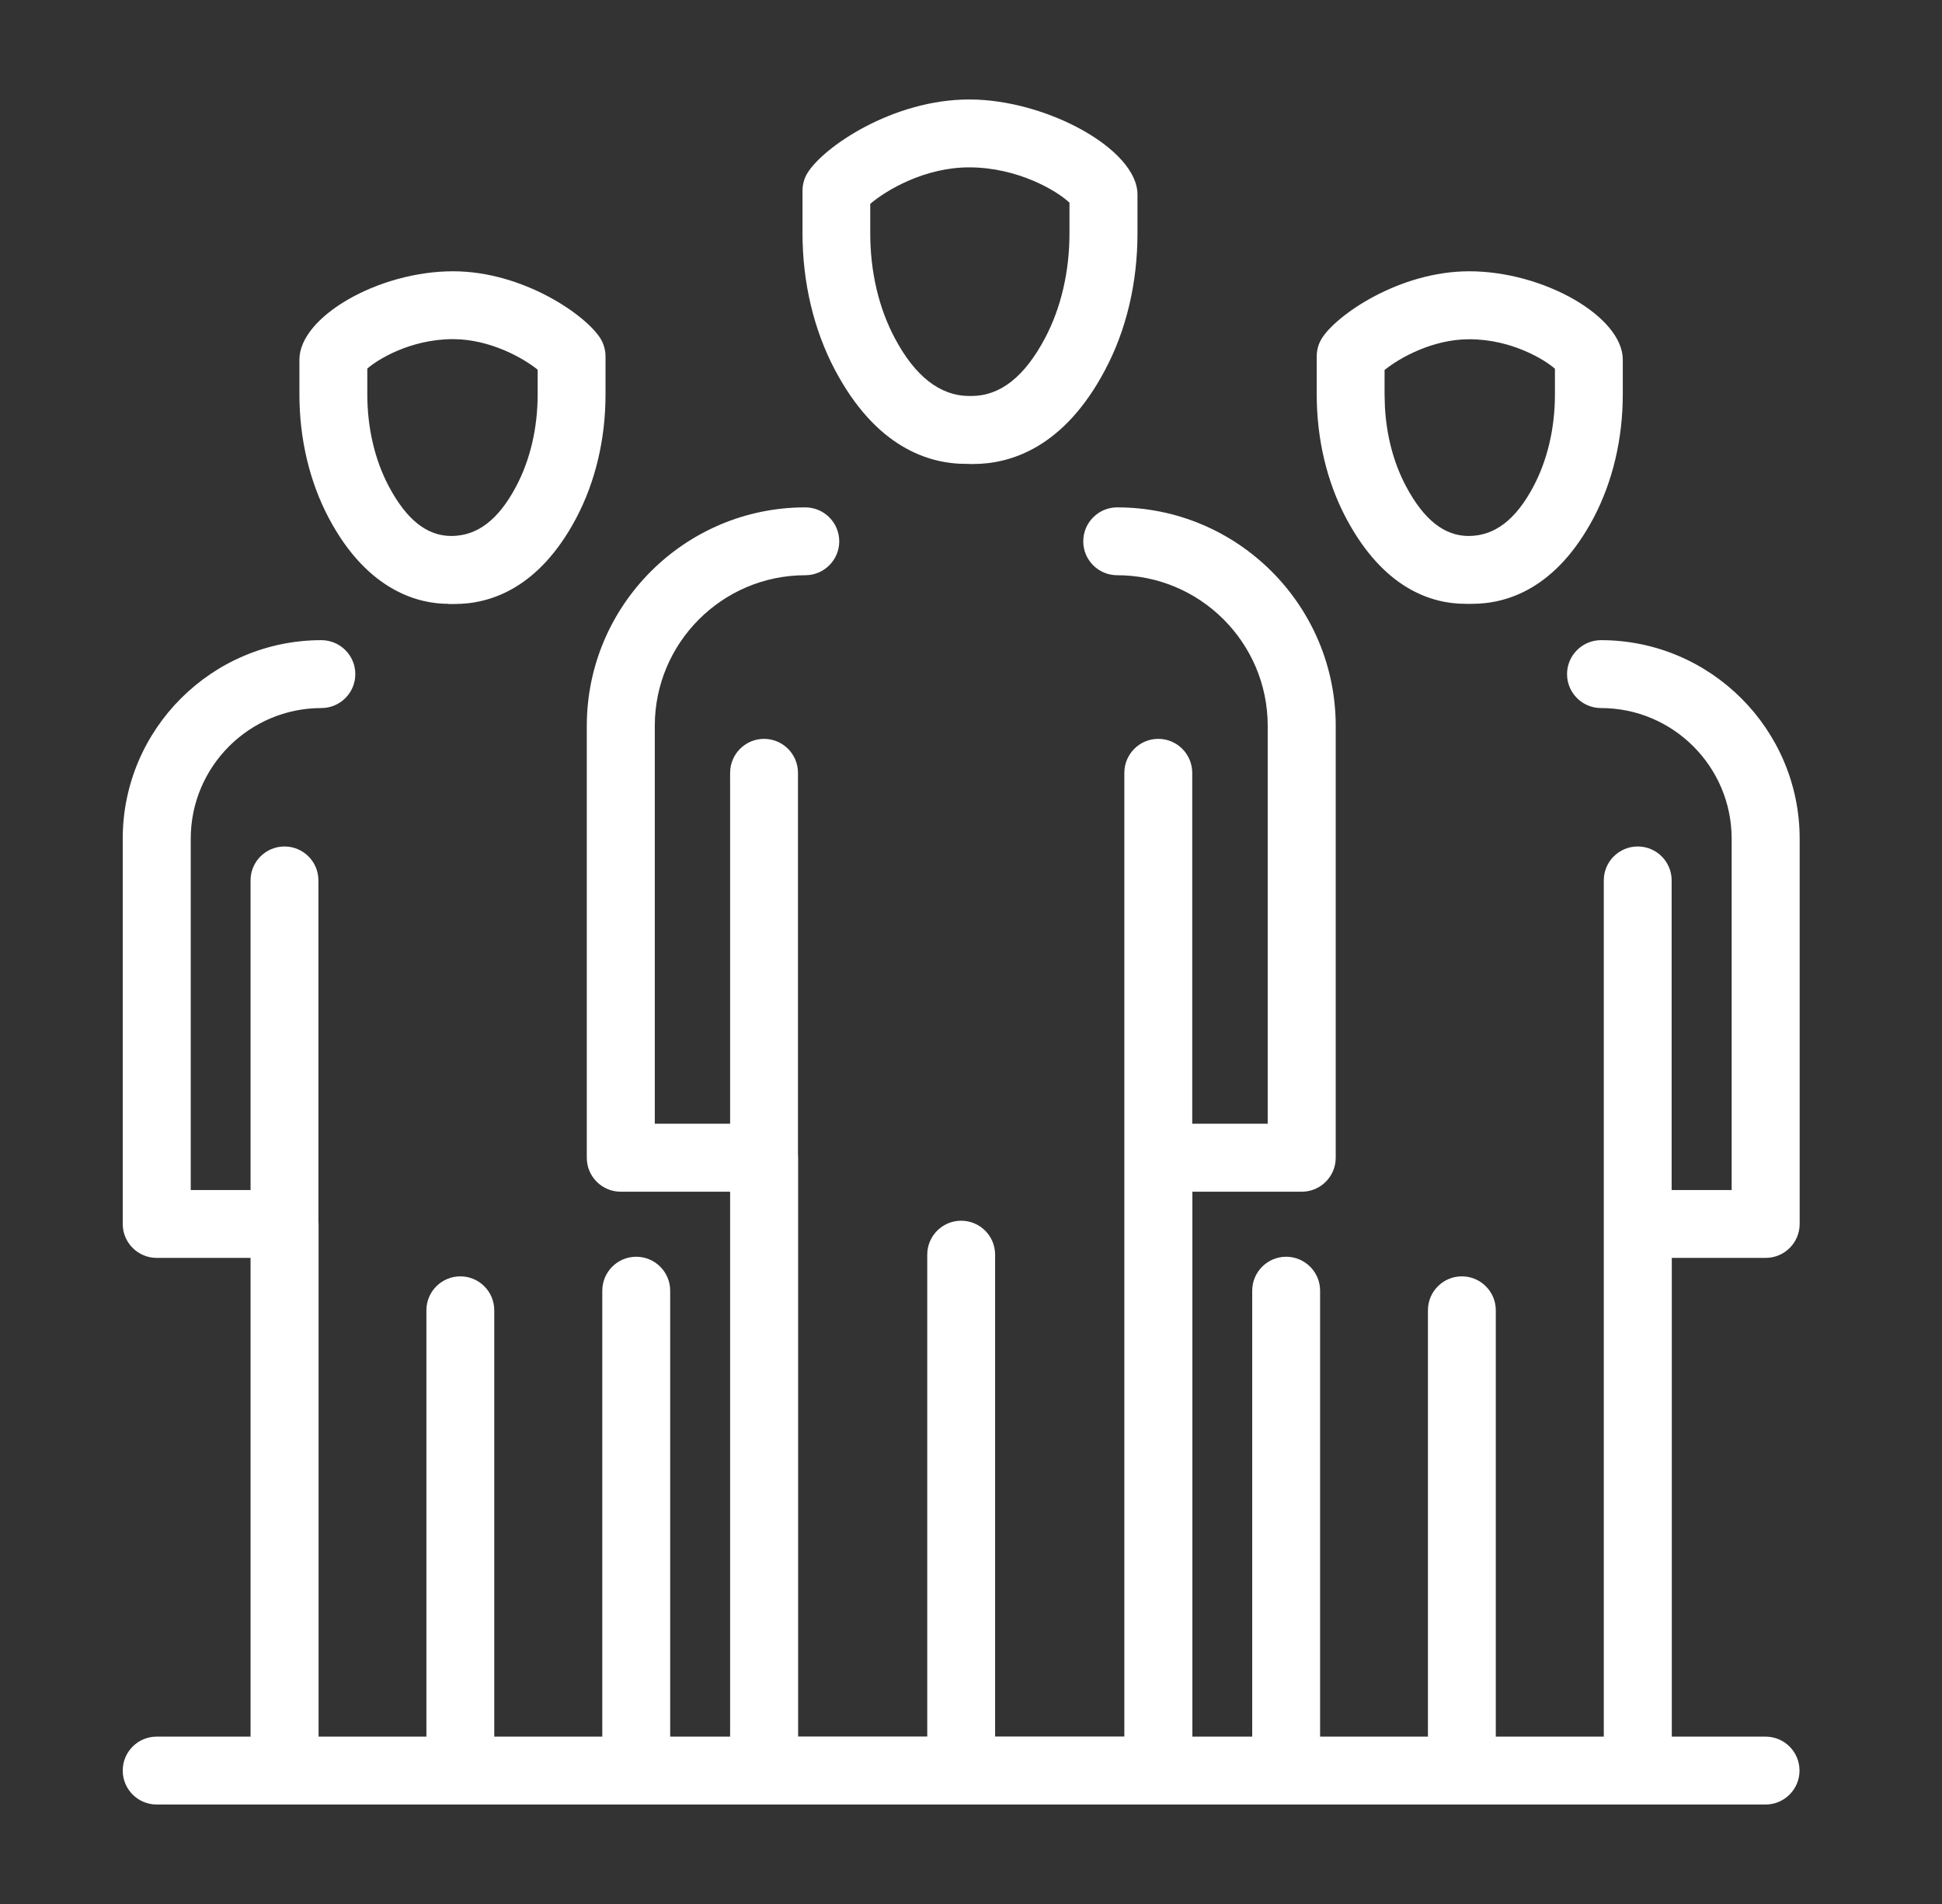 <svg width="51" height="50" viewBox="0 0 51 50" fill="none" xmlns="http://www.w3.org/2000/svg">
<rect x="0" y="0" width="51" height="50" fill="#333333" stroke="none"/>
<path d="M29.339 13.324C32.504 13.324 35.078 15.898 35.078 19.064V30.404C35.078 30.896 34.678 31.295 34.187 31.295H31.314V45.605H32.885V33.895C32.885 33.403 33.285 33.003 33.776 33.003C34.268 33.003 34.668 33.403 34.668 33.895V45.605H37.5V34.408C37.5 33.917 37.899 33.518 38.391 33.518C38.882 33.518 39.282 33.917 39.282 34.408V45.605H42.118V23.119C42.118 22.628 42.518 22.229 43.01 22.229C43.501 22.229 43.9 22.628 43.9 23.119V31.251H45.476V22.025C45.476 20.132 43.937 18.594 42.044 18.594C41.552 18.593 41.153 18.194 41.153 17.702C41.154 17.211 41.553 16.812 42.044 16.811C44.921 16.811 47.262 19.152 47.262 22.025V32.142C47.262 32.633 46.862 33.033 46.37 33.033H43.904V45.605H46.367C46.859 45.606 47.258 46.004 47.258 46.496C47.258 46.988 46.859 47.388 46.367 47.388H4.114C3.622 47.388 3.223 46.988 3.223 46.496C3.223 46.004 3.622 45.605 4.114 45.605H6.58V33.033H4.114C3.622 33.033 3.223 32.633 3.223 32.142V22.025C3.223 19.149 5.564 16.811 8.44 16.811C8.932 16.812 9.331 17.211 9.331 17.702C9.331 18.194 8.932 18.594 8.44 18.594C6.547 18.594 5.009 20.132 5.009 22.025V31.251H6.58V23.119C6.58 22.628 6.98 22.229 7.472 22.229C7.963 22.229 8.362 22.628 8.362 23.119V32.062C8.365 32.088 8.366 32.115 8.366 32.142V45.605H11.198V34.408C11.198 33.917 11.598 33.518 12.09 33.518C12.581 33.518 12.98 33.917 12.98 34.408V45.605H15.817V33.895C15.817 33.403 16.216 33.003 16.708 33.003C17.2 33.003 17.6 33.403 17.6 33.895V45.605H19.174V31.295H16.301C15.809 31.295 15.41 30.896 15.41 30.404V19.064C15.41 15.898 17.983 13.324 21.148 13.324C21.64 13.324 22.04 13.724 22.04 14.216C22.04 14.707 21.64 15.106 21.148 15.106C18.967 15.107 17.196 16.882 17.196 19.06V29.509H19.174V20.295C19.174 19.803 19.574 19.403 20.065 19.403C20.557 19.403 20.956 19.803 20.956 20.295V30.31C20.959 30.339 20.96 30.37 20.96 30.4V45.602H24.351V32.948C24.351 32.456 24.75 32.057 25.242 32.057C25.734 32.057 26.133 32.456 26.133 32.948V45.602H29.527V20.295C29.527 19.803 29.927 19.403 30.419 19.403C30.911 19.403 31.31 19.803 31.31 20.295V29.509H33.292V19.06C33.292 16.878 31.517 15.106 29.339 15.106C28.847 15.106 28.448 14.707 28.448 14.216C28.448 13.724 28.847 13.324 29.339 13.324ZM11.898 7.124C13.735 7.124 15.395 8.277 15.773 8.895C15.857 9.035 15.902 9.198 15.902 9.36V10.359C15.902 11.531 15.636 12.652 15.133 13.605C14.146 15.469 12.855 15.861 11.945 15.861H11.768L11.771 15.857C11.047 15.857 9.672 15.565 8.633 13.602C8.13 12.651 7.863 11.528 7.863 10.355V9.445C7.864 8.318 9.938 7.124 11.898 7.124ZM38.583 7.124C40.543 7.124 42.617 8.318 42.617 9.445V10.355C42.617 11.527 42.351 12.648 41.849 13.602C40.861 15.465 39.571 15.857 38.661 15.857H38.487C37.6 15.857 36.335 15.465 35.348 13.602C34.845 12.651 34.579 11.527 34.579 10.355V9.356C34.579 9.194 34.623 9.035 34.708 8.895C35.085 8.277 36.749 7.124 38.583 7.124ZM11.898 8.906C10.762 8.906 9.897 9.457 9.646 9.679V10.355C9.646 11.239 9.842 12.072 10.208 12.767C10.674 13.646 11.21 14.075 11.852 14.075C12.537 14.075 13.095 13.646 13.558 12.767C13.924 12.072 14.12 11.239 14.12 10.355V9.708C13.739 9.401 12.866 8.906 11.898 8.906ZM38.583 8.909C37.614 8.909 36.746 9.405 36.361 9.716V10.359L36.37 10.685C36.412 11.445 36.599 12.159 36.923 12.767C37.389 13.646 37.929 14.075 38.568 14.075C39.252 14.075 39.811 13.646 40.273 12.77C40.639 12.075 40.835 11.243 40.835 10.359V9.683C40.584 9.461 39.718 8.909 38.583 8.909ZM25.457 2.612C27.476 2.612 29.872 3.918 29.872 5.108V6.129C29.872 7.427 29.58 8.666 29.021 9.716C27.942 11.757 26.54 12.185 25.557 12.185H25.445L25.449 12.182H25.368C24.392 12.182 23.006 11.753 21.926 9.712C21.371 8.662 21.075 7.419 21.075 6.125V5.009C21.075 4.846 21.119 4.683 21.204 4.546C21.615 3.869 23.438 2.612 25.457 2.612ZM25.453 4.395C24.288 4.395 23.286 4.986 22.854 5.353V6.125C22.854 7.134 23.076 8.085 23.497 8.876C24.029 9.882 24.688 10.396 25.449 10.399H25.505C26.267 10.399 26.903 9.9 27.446 8.876C27.864 8.085 28.086 7.131 28.086 6.125V5.323C27.753 5.005 26.718 4.395 25.453 4.395Z" fill="white"/>
</svg>
